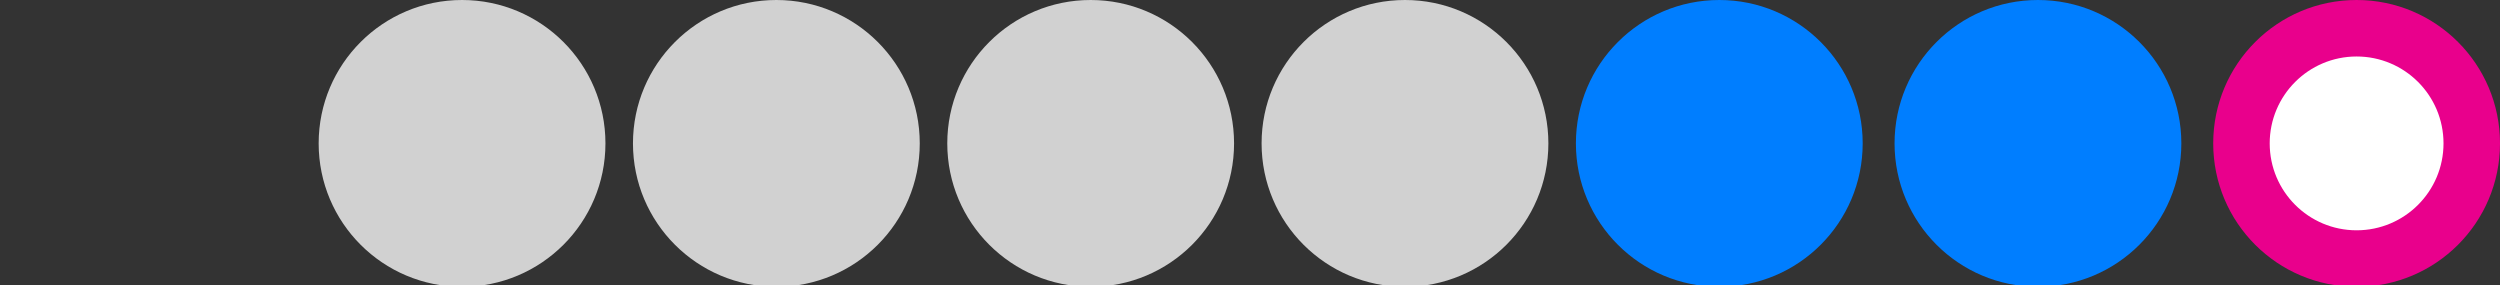 <svg enable-background="new 0 0 172.6 19.7" height="19.7" viewBox="0 0 172.6 19.7" width="172.6" xmlns="http://www.w3.org/2000/svg"><rect x="0" y="0" width="172.6" height="19.7" fill="#333333" stroke="none"/><g fill="#d1d1d1"><circle cx="31.9" cy="9.9" r="9.9"/><circle cx="53.6" cy="9.9" r="9.9"/><circle cx="75.3" cy="9.9" r="9.9"/><circle cx="97" cy="9.9" r="9.9"/></g><circle cx="118.7" cy="9.9" fill="#007eff" r="9.9"/><circle cx="140.7" cy="9.9" fill="#007eff" r="9.9"/><circle cx="162.7" cy="9.9" fill="#e9008c" r="9.9"/><circle cx="162.7" cy="9.9" fill="#fff" r="6"/></svg>